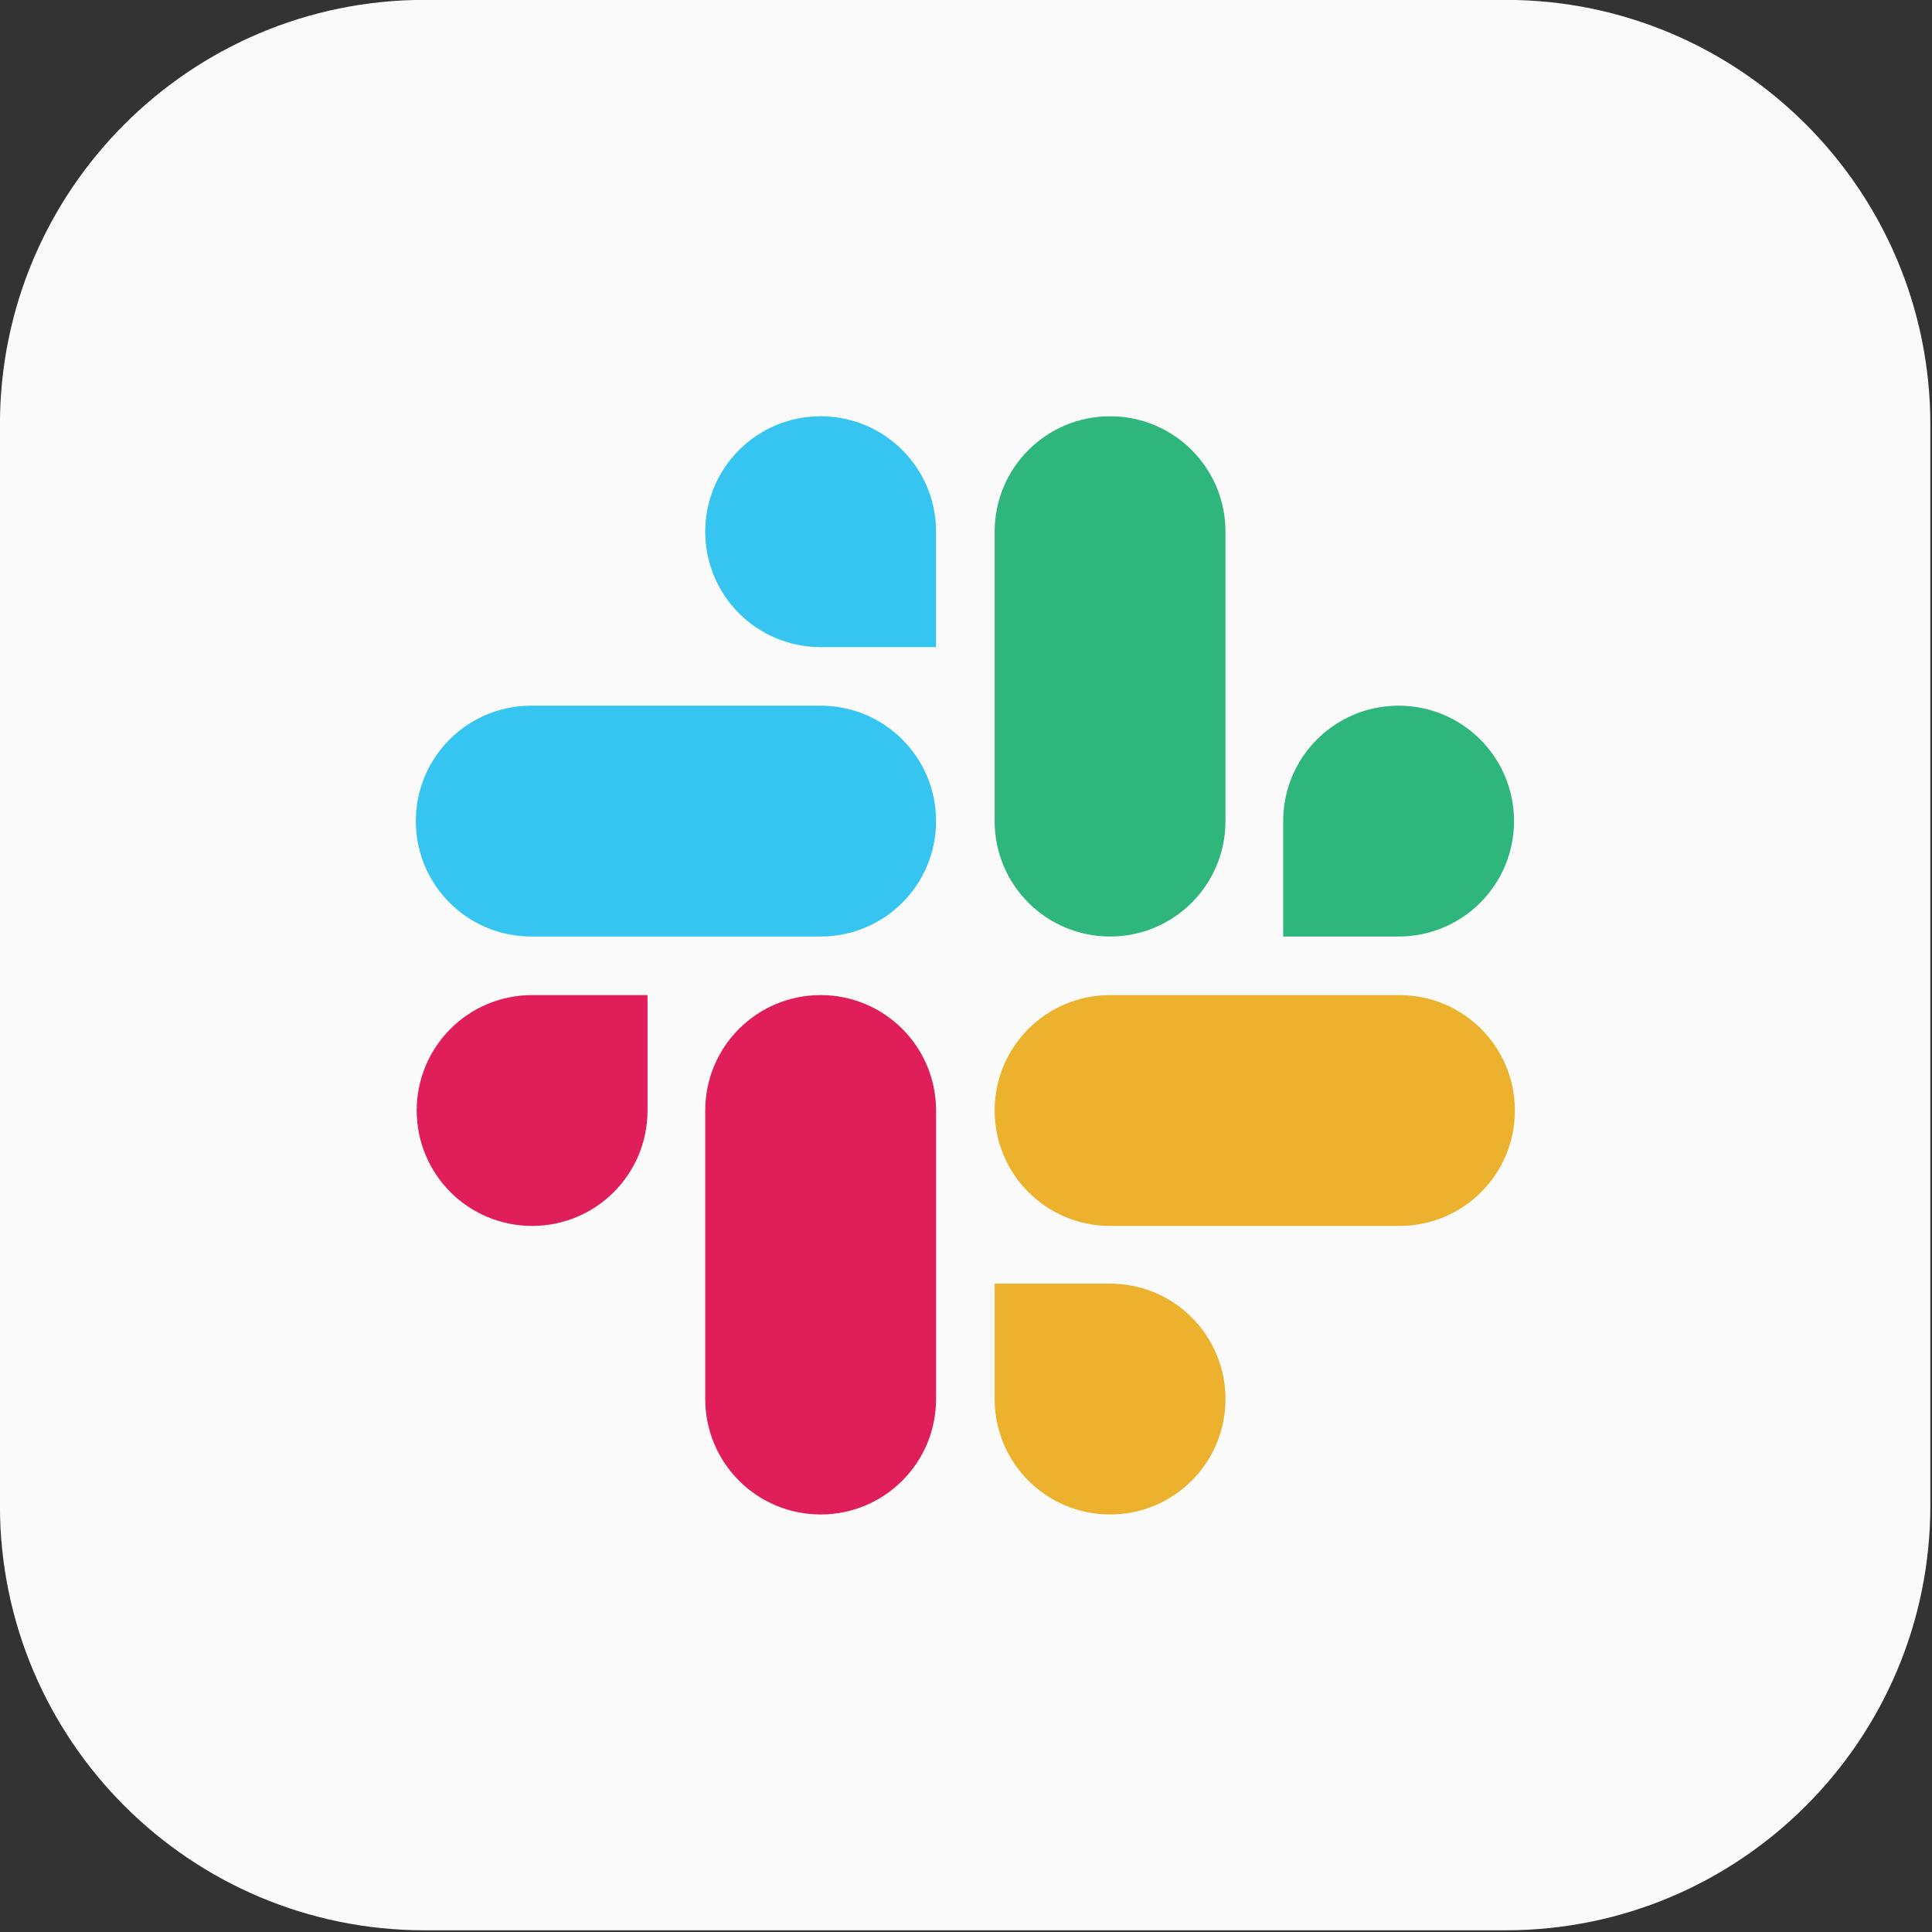 <?xml version="1.0" encoding="UTF-8"?> <svg xmlns="http://www.w3.org/2000/svg" viewBox="0 0 390 390" xml:space="preserve" style="fill-rule:evenodd;clip-rule:evenodd;stroke-linejoin:round;stroke-miterlimit:2"><rect x="0" y="0" width="390" height="390" fill="#333333" stroke="none"/><path d="M239.829 115.213c0-24.772-20.112-44.884-44.884-44.884H80.694c-24.773 0-44.885 20.112-44.885 44.884v114.251c0 24.773 20.112 44.885 44.885 44.885h114.251c24.772 0 44.884-20.112 44.884-44.885V115.213Z" style="fill:#fafafa" transform="translate(-68.408 -134.352) scale(1.91)"></path><path d="M27.2 80c0 7.3-5.9 13.2-13.2 13.2C6.7 93.2.8 87.3.8 80c0-7.3 5.9-13.2 13.2-13.2h13.2V80Zm6.6 0c0-7.3 5.9-13.2 13.2-13.2 7.3 0 13.2 5.9 13.2 13.2v33c0 7.3-5.9 13.2-13.2 13.2-7.3 0-13.2-5.9-13.2-13.2V80Z" style="fill:#e01e5a;fill-rule:nonzero" transform="translate(82.705 82.971) scale(1.765)"></path><path d="M47 27c-7.3 0-13.2-5.9-13.2-13.2C33.8 6.5 39.7.6 47 .6c7.3 0 13.2 5.9 13.2 13.2V27H47Zm0 6.7c7.3 0 13.2 5.9 13.2 13.2 0 7.3-5.9 13.2-13.2 13.2H13.9C6.6 60.1.7 54.2.7 46.9c0-7.3 5.9-13.2 13.2-13.2H47Z" style="fill:#36c5f0;fill-rule:nonzero" transform="translate(82.705 82.971) scale(1.765)"></path><path d="M99.9 46.9c0-7.3 5.9-13.2 13.2-13.2 7.3 0 13.2 5.9 13.2 13.2 0 7.3-5.9 13.2-13.2 13.2H99.9V46.9Zm-6.6 0c0 7.3-5.9 13.2-13.2 13.2-7.3 0-13.2-5.9-13.2-13.2V13.8C66.9 6.5 72.8.6 80.1.6c7.3 0 13.2 5.9 13.2 13.2v33.1Z" style="fill:#2eb67d;fill-rule:nonzero" transform="translate(82.705 82.971) scale(1.765)"></path><path d="M80.1 99.8c7.3 0 13.2 5.9 13.2 13.2 0 7.3-5.9 13.2-13.2 13.2-7.3 0-13.2-5.9-13.2-13.2V99.8h13.2Zm0-6.6c-7.3 0-13.2-5.9-13.2-13.2 0-7.3 5.9-13.2 13.2-13.2h33.1c7.3 0 13.2 5.9 13.2 13.2 0 7.3-5.9 13.2-13.2 13.2H80.1Z" style="fill:#ecb22e;fill-rule:nonzero" transform="translate(82.705 82.971) scale(1.765)"></path></svg> 